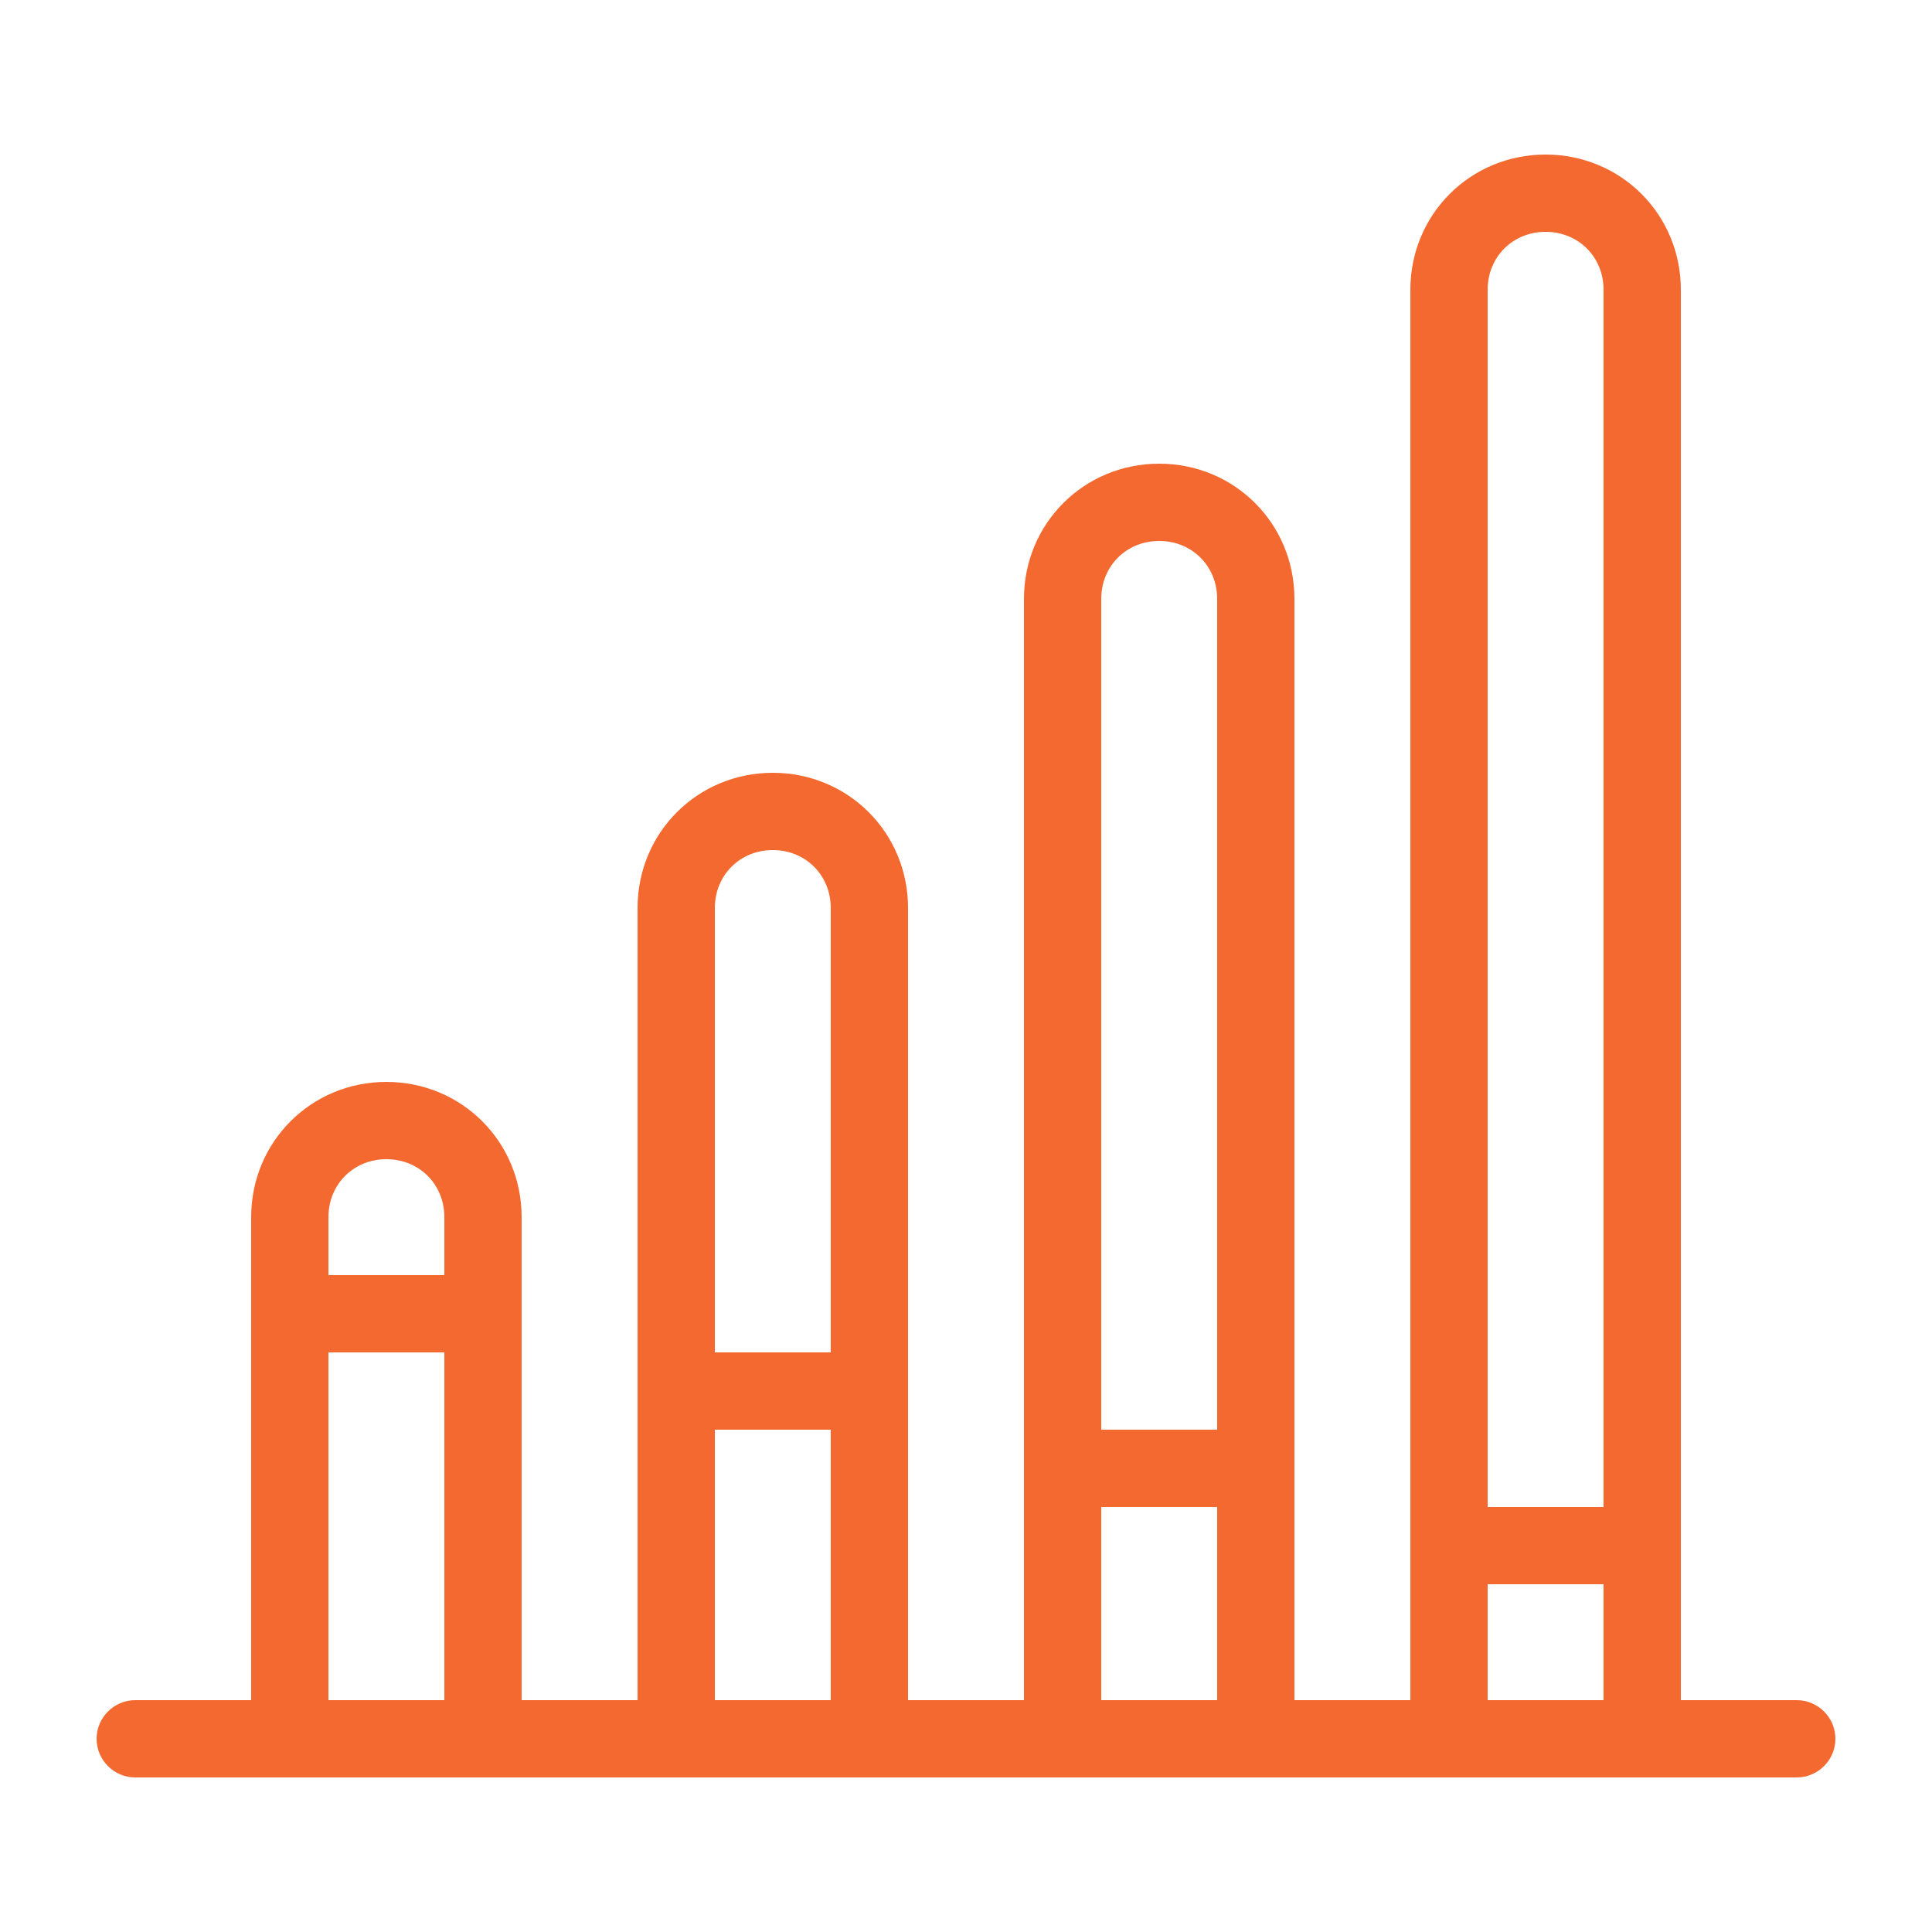 <svg height='100px' width='100px'  fill="#f36930" xmlns="http://www.w3.org/2000/svg" xmlns:xlink="http://www.w3.org/1999/xlink" version="1.1" x="0px" y="0px" viewBox="0 0 100 100" style="enable-background:new 0 0 100 100;" xml:space="preserve"><path d="M93,88h-6V15c0-3.9-3.1-7-7-7s-7,3.1-7,7v73h-6V31c0-3.9-3.1-7-7-7s-7,3.1-7,7v57h-6V47c0-3.9-3.1-7-7-7s-7,3.1-7,7v41h-6  V63c0-3.9-3.1-7-7-7s-7,3.1-7,7v25H7c-1.1,0-2,0.9-2,2s0.9,2,2,2h8h10h10h10h10h10h10h10h8c1.1,0,2-0.9,2-2S94.1,88,93,88z M80,12  c1.7,0,3,1.3,3,3v63h-6V15C77,13.3,78.3,12,80,12z M60,28c1.7,0,3,1.3,3,3v43h-6V31C57,29.3,58.3,28,60,28z M40,44c1.7,0,3,1.3,3,3  v23h-6V47C37,45.3,38.3,44,40,44z M20,60c1.7,0,3,1.3,3,3v3h-6v-3C17,61.3,18.3,60,20,60z M17,88V70h6v18H17z M37,88V74h6v14H37z   M57,88V78h6v10H57z M77,88v-6h6v6H77z"></path></svg>
